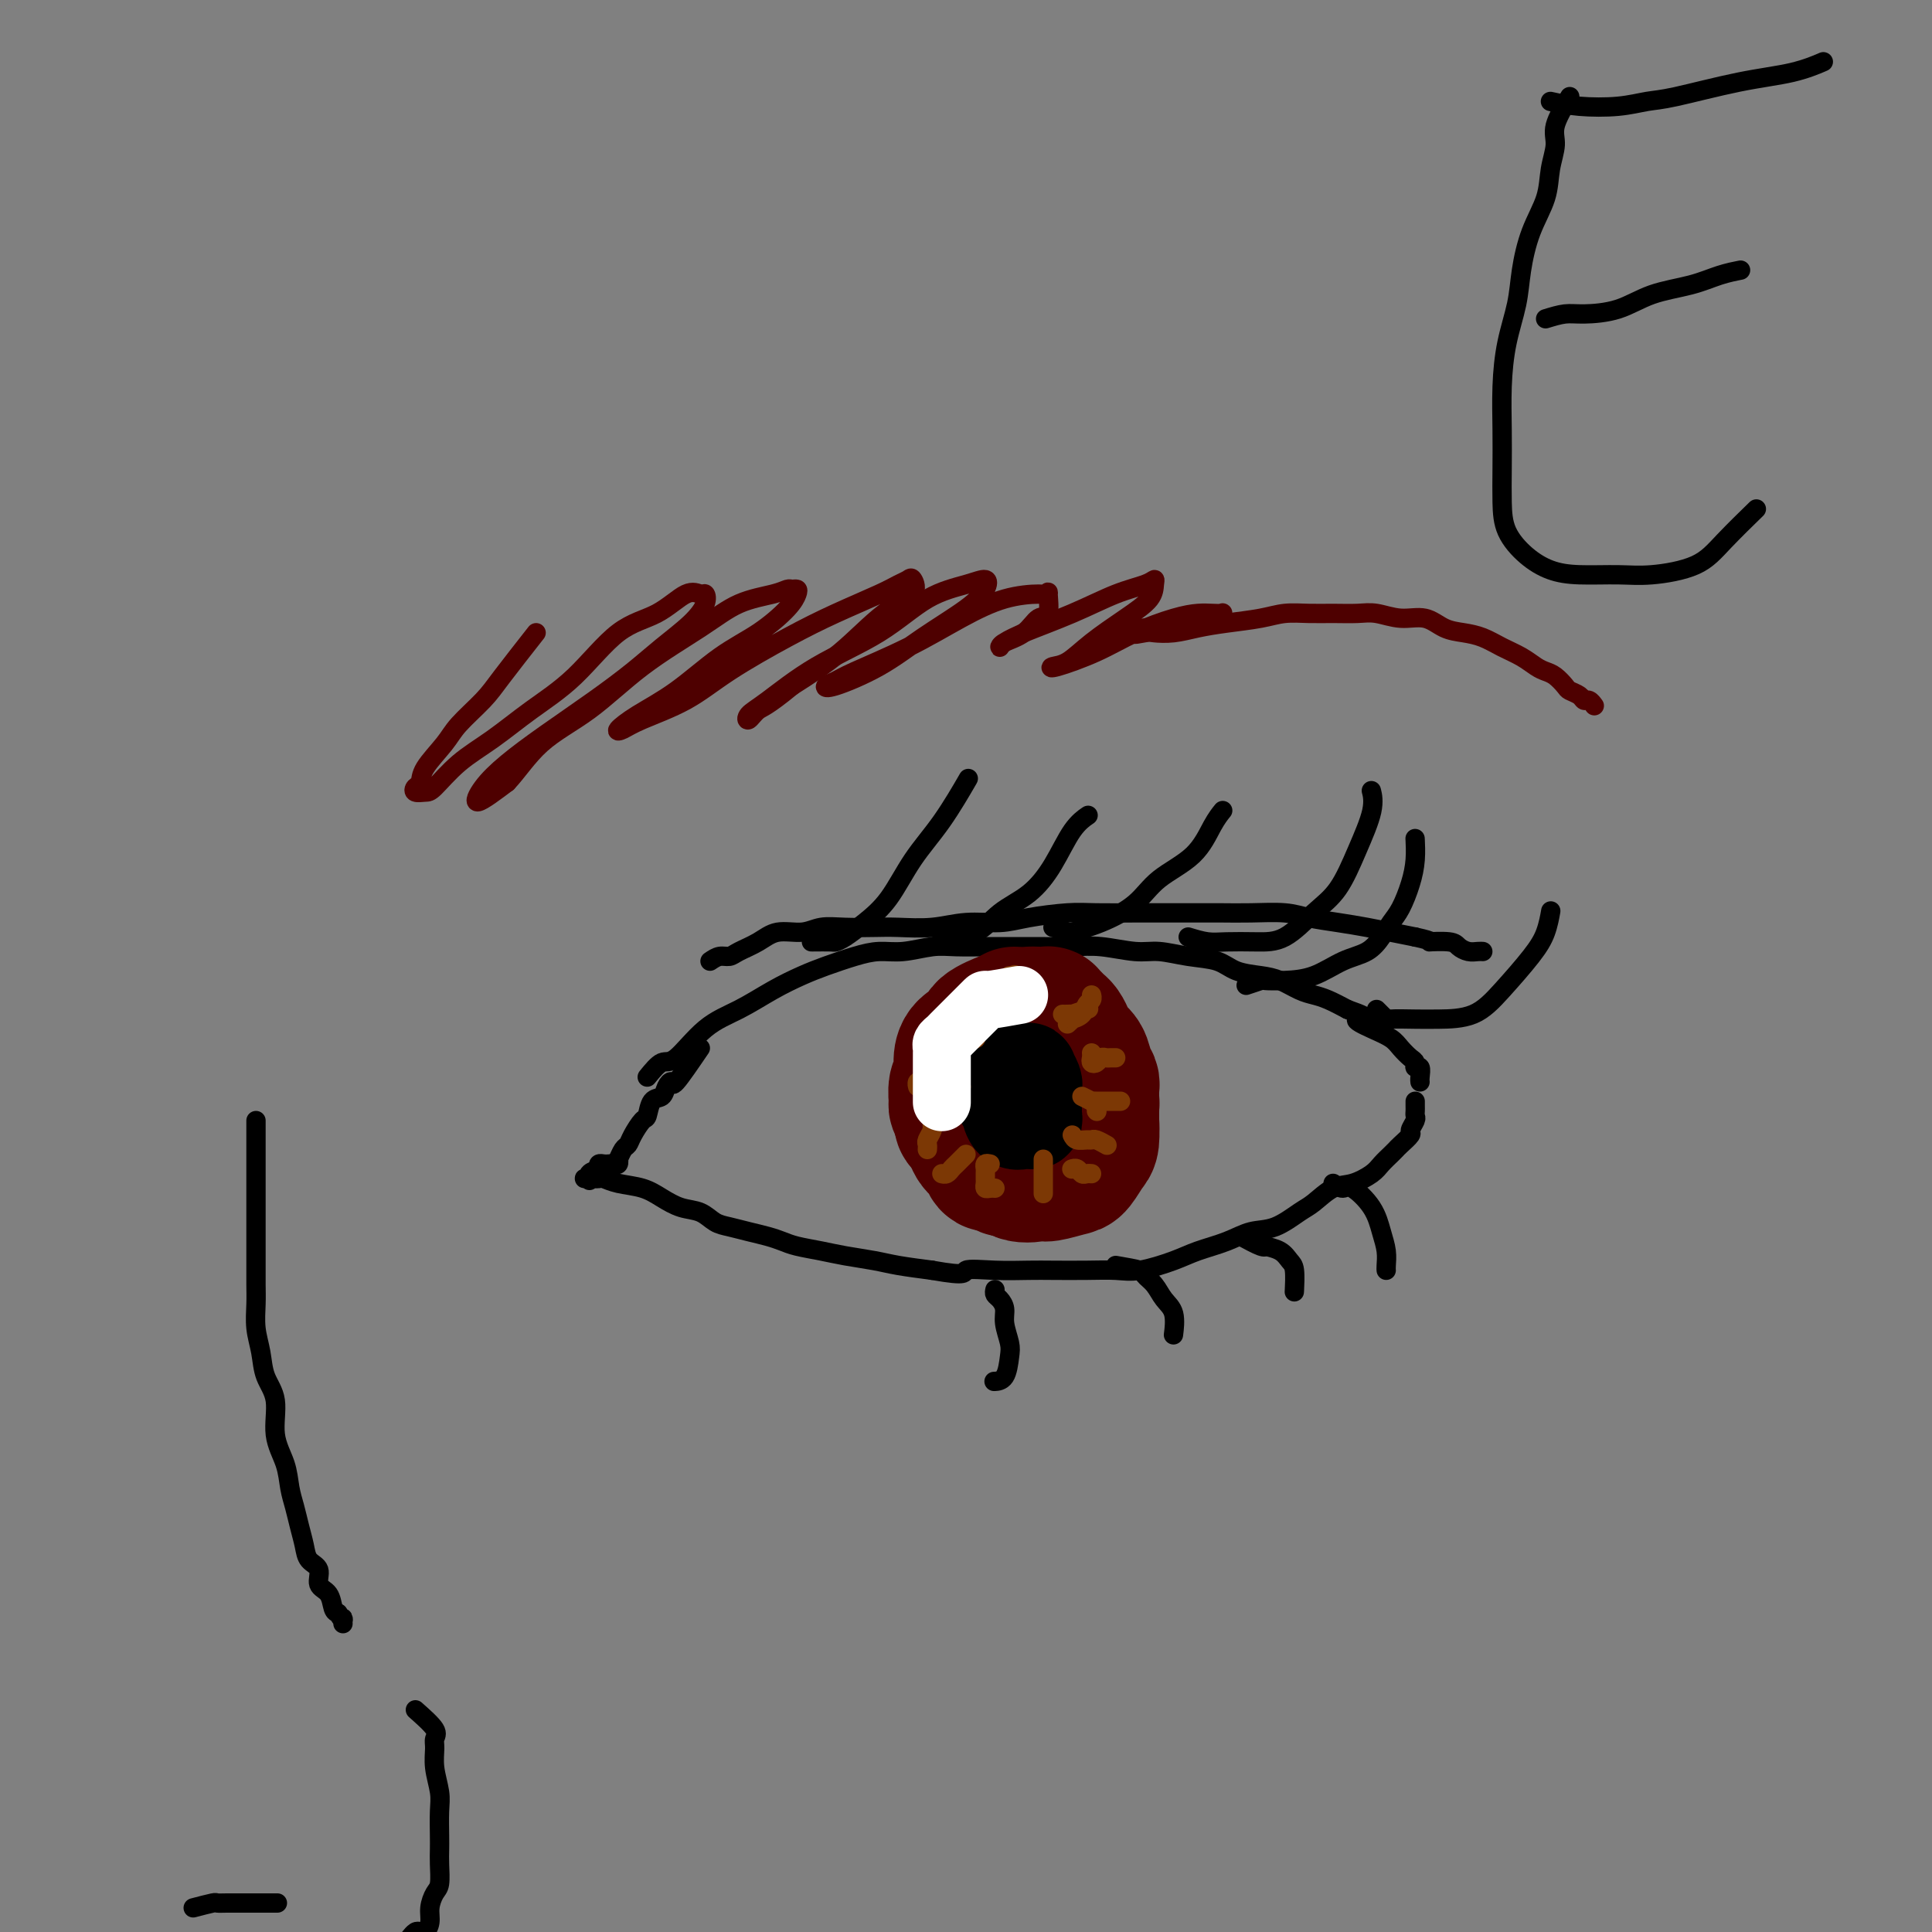 <svg viewBox='0 0 400 400' version='1.1' xmlns='http://www.w3.org/2000/svg' xmlns:xlink='http://www.w3.org/1999/xlink'><rect x="0" y="0" width="400" height="400" fill="#808080" stroke="none"/><g fill='none' stroke='#000000' stroke-width='4' stroke-linecap='round' stroke-linejoin='round'><path d='M134,223c1.066,-1.311 2.131,-2.623 3,-3c0.869,-0.377 1.540,0.180 3,-1c1.460,-1.180 3.708,-4.098 6,-6c2.292,-1.902 4.629,-2.789 7,-4c2.371,-1.211 4.776,-2.745 7,-4c2.224,-1.255 4.266,-2.230 6,-3c1.734,-0.770 3.159,-1.334 5,-2c1.841,-0.666 4.097,-1.432 6,-2c1.903,-0.568 3.455,-0.937 5,-1c1.545,-0.063 3.085,0.179 5,0c1.915,-0.179 4.204,-0.780 6,-1c1.796,-0.220 3.098,-0.059 5,0c1.902,0.059 4.403,0.015 6,0c1.597,-0.015 2.289,0.000 4,0c1.711,-0.000 4.441,-0.015 7,0c2.559,0.015 4.948,0.060 7,0c2.052,-0.060 3.767,-0.224 6,0c2.233,0.224 4.984,0.837 7,1c2.016,0.163 3.298,-0.125 5,0c1.702,0.125 3.823,0.662 6,1c2.177,0.338 4.410,0.475 6,1c1.590,0.525 2.536,1.436 4,2c1.464,0.564 3.444,0.780 5,1c1.556,0.220 2.688,0.443 4,1c1.312,0.557 2.805,1.448 4,2c1.195,0.552 2.091,0.764 3,1c0.909,0.236 1.831,0.496 3,1c1.169,0.504 2.584,1.252 4,2'/><path d='M279,209c6.363,2.214 2.769,1.749 2,2c-0.769,0.251 1.286,1.219 3,2c1.714,0.781 3.085,1.376 4,2c0.915,0.624 1.373,1.276 2,2c0.627,0.724 1.422,1.521 2,2c0.578,0.479 0.940,0.640 1,1c0.060,0.360 -0.180,0.920 0,1c0.180,0.080 0.780,-0.319 1,0c0.220,0.319 0.059,1.355 0,2c-0.059,0.645 -0.017,0.899 0,1c0.017,0.101 0.008,0.051 0,0'/><path d='M145,217c-2.026,2.973 -4.052,5.946 -5,7c-0.948,1.054 -0.818,0.188 -1,0c-0.182,-0.188 -0.678,0.301 -1,1c-0.322,0.699 -0.471,1.608 -1,2c-0.529,0.392 -1.437,0.266 -2,1c-0.563,0.734 -0.781,2.328 -1,3c-0.219,0.672 -0.441,0.423 -1,1c-0.559,0.577 -1.456,1.982 -2,3c-0.544,1.018 -0.733,1.650 -1,2c-0.267,0.350 -0.610,0.420 -1,1c-0.390,0.580 -0.825,1.672 -1,2c-0.175,0.328 -0.088,-0.108 0,0c0.088,0.108 0.178,0.760 0,1c-0.178,0.240 -0.622,0.067 -1,0c-0.378,-0.067 -0.689,-0.028 -1,0c-0.311,0.028 -0.622,0.046 -1,0c-0.378,-0.046 -0.822,-0.156 -1,0c-0.178,0.156 -0.089,0.578 0,1'/><path d='M124,242c-3.410,4.110 -1.434,1.886 -1,1c0.434,-0.886 -0.675,-0.433 -1,0c-0.325,0.433 0.135,0.847 0,1c-0.135,0.153 -0.866,0.044 -1,0c-0.134,-0.044 0.330,-0.024 1,0c0.670,0.024 1.547,0.050 2,0c0.453,-0.050 0.483,-0.178 1,0c0.517,0.178 1.520,0.663 3,1c1.480,0.337 3.435,0.528 5,1c1.565,0.472 2.739,1.226 4,2c1.261,0.774 2.609,1.569 4,2c1.391,0.431 2.826,0.497 4,1c1.174,0.503 2.085,1.444 3,2c0.915,0.556 1.832,0.726 3,1c1.168,0.274 2.587,0.651 4,1c1.413,0.349 2.819,0.671 4,1c1.181,0.329 2.135,0.666 3,1c0.865,0.334 1.639,0.667 3,1c1.361,0.333 3.310,0.667 5,1c1.690,0.333 3.123,0.667 5,1c1.877,0.333 4.198,0.667 6,1c1.802,0.333 3.086,0.667 5,1c1.914,0.333 4.457,0.667 7,1'/><path d='M193,263c7.817,1.392 6.361,0.373 7,0c0.639,-0.373 3.374,-0.100 6,0c2.626,0.100 5.143,0.028 7,0c1.857,-0.028 3.052,-0.014 5,0c1.948,0.014 4.647,0.026 7,0c2.353,-0.026 4.358,-0.089 6,0c1.642,0.089 2.920,0.332 5,0c2.080,-0.332 4.960,-1.239 7,-2c2.040,-0.761 3.239,-1.377 5,-2c1.761,-0.623 4.084,-1.254 6,-2c1.916,-0.746 3.425,-1.608 5,-2c1.575,-0.392 3.214,-0.314 5,-1c1.786,-0.686 3.718,-2.137 5,-3c1.282,-0.863 1.915,-1.137 3,-2c1.085,-0.863 2.623,-2.315 4,-3c1.377,-0.685 2.593,-0.604 4,-1c1.407,-0.396 3.006,-1.271 4,-2c0.994,-0.729 1.385,-1.313 2,-2c0.615,-0.687 1.456,-1.478 2,-2c0.544,-0.522 0.790,-0.773 1,-1c0.210,-0.227 0.382,-0.428 1,-1c0.618,-0.572 1.682,-1.515 2,-2c0.318,-0.485 -0.111,-0.511 0,-1c0.111,-0.489 0.762,-1.441 1,-2c0.238,-0.559 0.064,-0.724 0,-1c-0.064,-0.276 -0.017,-0.662 0,-1c0.017,-0.338 0.005,-0.630 0,-1c-0.005,-0.370 -0.001,-0.820 0,-1c0.001,-0.180 0.001,-0.090 0,0'/><path d='M147,199c0.653,-0.441 1.306,-0.882 2,-1c0.694,-0.118 1.427,0.089 2,0c0.573,-0.089 0.984,-0.472 2,-1c1.016,-0.528 2.636,-1.199 4,-2c1.364,-0.801 2.472,-1.731 4,-2c1.528,-0.269 3.477,0.124 5,0c1.523,-0.124 2.621,-0.764 4,-1c1.379,-0.236 3.037,-0.067 5,0c1.963,0.067 4.229,0.033 6,0c1.771,-0.033 3.047,-0.064 5,0c1.953,0.064 4.584,0.224 7,0c2.416,-0.224 4.617,-0.830 7,-1c2.383,-0.170 4.948,0.098 7,0c2.052,-0.098 3.592,-0.562 6,-1c2.408,-0.438 5.683,-0.849 8,-1c2.317,-0.151 3.675,-0.040 6,0c2.325,0.040 5.617,0.011 8,0c2.383,-0.011 3.859,-0.004 6,0c2.141,0.004 4.948,0.004 7,0c2.052,-0.004 3.348,-0.012 5,0c1.652,0.012 3.659,0.045 6,0c2.341,-0.045 5.017,-0.167 7,0c1.983,0.167 3.275,0.622 5,1c1.725,0.378 3.885,0.679 6,1c2.115,0.321 4.185,0.663 6,1c1.815,0.337 3.376,0.668 5,1c1.624,0.332 3.312,0.666 5,1'/><path d='M293,194c4.639,1.012 2.738,1.042 3,1c0.262,-0.042 2.687,-0.155 4,0c1.313,0.155 1.515,0.577 2,1c0.485,0.423 1.254,0.845 2,1c0.746,0.155 1.470,0.042 2,0c0.530,-0.042 0.866,-0.012 1,0c0.134,0.012 0.067,0.006 0,0'/><path d='M258,204c1.238,-0.420 2.476,-0.841 3,-1c0.524,-0.159 0.335,-0.058 1,0c0.665,0.058 2.184,0.073 4,0c1.816,-0.073 3.928,-0.235 6,-1c2.072,-0.765 4.102,-2.131 6,-3c1.898,-0.869 3.664,-1.239 5,-2c1.336,-0.761 2.243,-1.914 3,-3c0.757,-1.086 1.366,-2.106 2,-3c0.634,-0.894 1.294,-1.662 2,-3c0.706,-1.338 1.457,-3.245 2,-5c0.543,-1.755 0.877,-3.357 1,-5c0.123,-1.643 0.035,-3.327 0,-4c-0.035,-0.673 -0.018,-0.337 0,0'/><path d='M246,194c1.382,0.422 2.763,0.844 4,1c1.237,0.156 2.329,0.047 4,0c1.671,-0.047 3.920,-0.032 6,0c2.080,0.032 3.990,0.081 6,-1c2.010,-1.081 4.118,-3.292 6,-5c1.882,-1.708 3.537,-2.914 5,-5c1.463,-2.086 2.732,-5.054 4,-8c1.268,-2.946 2.534,-5.870 3,-8c0.466,-2.130 0.133,-3.466 0,-4c-0.133,-0.534 -0.067,-0.267 0,0'/><path d='M218,192c1.287,0.386 2.574,0.771 3,1c0.426,0.229 -0.010,0.300 1,0c1.010,-0.300 3.467,-0.972 6,-2c2.533,-1.028 5.141,-2.412 7,-4c1.859,-1.588 2.968,-3.378 5,-5c2.032,-1.622 4.988,-3.074 7,-5c2.012,-1.926 3.080,-4.326 4,-6c0.920,-1.674 1.691,-2.621 2,-3c0.309,-0.379 0.154,-0.189 0,0'/><path d='M194,192c0.318,0.449 0.636,0.898 1,1c0.364,0.102 0.775,-0.143 2,0c1.225,0.143 3.265,0.674 5,0c1.735,-0.674 3.166,-2.552 5,-4c1.834,-1.448 4.072,-2.465 6,-4c1.928,-1.535 3.548,-3.587 5,-6c1.452,-2.413 2.737,-5.188 4,-7c1.263,-1.812 2.504,-2.661 3,-3c0.496,-0.339 0.248,-0.170 0,0'/><path d='M168,195c1.614,-0.013 3.228,-0.026 4,0c0.772,0.026 0.700,0.092 1,0c0.300,-0.092 0.970,-0.341 2,-1c1.030,-0.659 2.420,-1.730 4,-3c1.580,-1.270 3.349,-2.741 5,-5c1.651,-2.259 3.185,-5.307 5,-8c1.815,-2.693 3.912,-5.033 6,-8c2.088,-2.967 4.168,-6.562 5,-8c0.832,-1.438 0.416,-0.719 0,0'/><path d='M285,209c0.856,0.845 1.711,1.690 2,2c0.289,0.310 0.010,0.084 1,0c0.990,-0.084 3.248,-0.027 5,0c1.752,0.027 2.998,0.024 5,0c2.002,-0.024 4.761,-0.070 7,-1c2.239,-0.930 3.959,-2.744 6,-5c2.041,-2.256 4.403,-4.955 6,-7c1.597,-2.045 2.430,-3.435 3,-5c0.570,-1.565 0.877,-3.304 1,-4c0.123,-0.696 0.061,-0.348 0,0'/><path d='M276,245c0.726,0.510 1.452,1.021 2,1c0.548,-0.021 0.917,-0.573 2,0c1.083,0.573 2.879,2.273 4,4c1.121,1.727 1.568,3.482 2,5c0.432,1.518 0.848,2.799 1,4c0.152,1.201 0.041,2.323 0,3c-0.041,0.677 -0.012,0.908 0,1c0.012,0.092 0.006,0.046 0,0'/><path d='M257,256c1.557,0.841 3.113,1.682 4,2c0.887,0.318 1.103,0.113 1,0c-0.103,-0.113 -0.525,-0.135 0,0c0.525,0.135 1.997,0.426 3,1c1.003,0.574 1.537,1.432 2,2c0.463,0.568 0.855,0.845 1,2c0.145,1.155 0.041,3.187 0,4c-0.041,0.813 -0.021,0.406 0,0'/><path d='M231,262c2.049,0.350 4.098,0.700 5,1c0.902,0.300 0.659,0.551 1,1c0.341,0.449 1.268,1.097 2,2c0.732,0.903 1.268,2.060 2,3c0.732,0.940 1.660,1.664 2,3c0.340,1.336 0.091,3.283 0,4c-0.091,0.717 -0.026,0.205 0,0c0.026,-0.205 0.013,-0.102 0,0'/><path d='M206,267c-0.081,0.353 -0.162,0.706 0,1c0.162,0.294 0.566,0.527 1,1c0.434,0.473 0.899,1.184 1,2c0.101,0.816 -0.162,1.735 0,3c0.162,1.265 0.751,2.875 1,4c0.249,1.125 0.160,1.766 0,3c-0.160,1.234 -0.389,3.063 -1,4c-0.611,0.937 -1.603,0.982 -2,1c-0.397,0.018 -0.198,0.009 0,0'/></g>
<g fill='none' stroke='#4E0000' stroke-width='28' stroke-linecap='round' stroke-linejoin='round'><path d='M210,210c-2.532,1.589 -5.064,3.178 -6,4c-0.936,0.822 -0.275,0.876 0,1c0.275,0.124 0.165,0.319 0,1c-0.165,0.681 -0.384,1.848 -1,3c-0.616,1.152 -1.630,2.289 -2,3c-0.370,0.711 -0.097,0.995 0,2c0.097,1.005 0.019,2.730 0,4c-0.019,1.270 0.021,2.085 0,3c-0.021,0.915 -0.104,1.929 0,3c0.104,1.071 0.395,2.200 1,3c0.605,0.800 1.525,1.272 2,2c0.475,0.728 0.507,1.712 1,2c0.493,0.288 1.448,-0.119 2,0c0.552,0.119 0.700,0.765 1,1c0.300,0.235 0.751,0.058 1,0c0.249,-0.058 0.297,0.001 1,0c0.703,-0.001 2.060,-0.064 3,0c0.940,0.064 1.464,0.254 2,0c0.536,-0.254 1.086,-0.953 2,-1c0.914,-0.047 2.192,0.559 3,0c0.808,-0.559 1.145,-2.281 2,-3c0.855,-0.719 2.229,-0.433 3,-1c0.771,-0.567 0.939,-1.987 1,-3c0.061,-1.013 0.017,-1.619 0,-2c-0.017,-0.381 -0.005,-0.537 0,-1c0.005,-0.463 0.002,-1.231 0,-2'/><path d='M226,229c0.154,-1.356 0.038,-0.747 0,-1c-0.038,-0.253 0.002,-1.370 0,-2c-0.002,-0.630 -0.046,-0.774 0,-1c0.046,-0.226 0.181,-0.536 0,-1c-0.181,-0.464 -0.678,-1.084 -1,-2c-0.322,-0.916 -0.467,-2.129 -1,-3c-0.533,-0.871 -1.452,-1.399 -2,-2c-0.548,-0.601 -0.725,-1.275 -1,-2c-0.275,-0.725 -0.647,-1.501 -1,-2c-0.353,-0.499 -0.686,-0.722 -1,-1c-0.314,-0.278 -0.608,-0.610 -1,-1c-0.392,-0.390 -0.883,-0.837 -1,-1c-0.117,-0.163 0.138,-0.043 0,0c-0.138,0.043 -0.669,0.007 -1,0c-0.331,-0.007 -0.460,0.015 -1,0c-0.540,-0.015 -1.489,-0.065 -2,0c-0.511,0.065 -0.585,0.247 -1,1c-0.415,0.753 -1.172,2.076 -2,3c-0.828,0.924 -1.727,1.447 -2,2c-0.273,0.553 0.081,1.134 0,2c-0.081,0.866 -0.596,2.016 -1,3c-0.404,0.984 -0.696,1.800 -1,3c-0.304,1.200 -0.619,2.782 -1,4c-0.381,1.218 -0.827,2.071 -1,3c-0.173,0.929 -0.071,1.934 0,3c0.071,1.066 0.112,2.193 0,3c-0.112,0.807 -0.376,1.294 0,2c0.376,0.706 1.393,1.630 2,2c0.607,0.370 0.803,0.185 1,0'/><path d='M207,241c0.569,1.425 0.492,-0.014 1,0c0.508,0.014 1.602,1.481 3,2c1.398,0.519 3.099,0.090 4,0c0.901,-0.090 1.002,0.158 2,0c0.998,-0.158 2.894,-0.721 4,-1c1.106,-0.279 1.421,-0.274 2,-1c0.579,-0.726 1.423,-2.185 2,-3c0.577,-0.815 0.886,-0.988 1,-2c0.114,-1.012 0.034,-2.863 0,-4c-0.034,-1.137 -0.020,-1.558 0,-2c0.020,-0.442 0.047,-0.904 0,-2c-0.047,-1.096 -0.169,-2.826 -1,-4c-0.831,-1.174 -2.372,-1.793 -3,-3c-0.628,-1.207 -0.344,-3.003 -1,-4c-0.656,-0.997 -2.253,-1.195 -3,-2c-0.747,-0.805 -0.646,-2.216 -1,-3c-0.354,-0.784 -1.164,-0.942 -2,-1c-0.836,-0.058 -1.698,-0.017 -2,0c-0.302,0.017 -0.043,0.011 0,0c0.043,-0.011 -0.129,-0.025 -1,0c-0.871,0.025 -2.440,0.089 -3,0c-0.560,-0.089 -0.112,-0.331 -1,0c-0.888,0.331 -3.113,1.233 -4,2c-0.887,0.767 -0.438,1.397 -1,2c-0.562,0.603 -2.136,1.177 -3,2c-0.864,0.823 -1.017,1.893 -1,3c0.017,1.107 0.203,2.250 0,3c-0.203,0.750 -0.797,1.108 -1,2c-0.203,0.892 -0.016,2.317 0,3c0.016,0.683 -0.138,0.624 0,1c0.138,0.376 0.569,1.188 1,2'/><path d='M199,231c-0.024,2.388 0.415,1.358 1,1c0.585,-0.358 1.317,-0.044 2,0c0.683,0.044 1.318,-0.183 2,0c0.682,0.183 1.412,0.778 2,1c0.588,0.222 1.033,0.073 2,0c0.967,-0.073 2.455,-0.071 4,0c1.545,0.071 3.147,0.211 4,0c0.853,-0.211 0.958,-0.775 1,-1c0.042,-0.225 0.021,-0.113 0,0'/></g>
<g fill='none' stroke='#000000' stroke-width='20' stroke-linecap='round' stroke-linejoin='round'><path d='M213,228c0.000,0.000 0.100,0.100 0.1,0.1'/><path d='M209,227c-0.061,-0.755 -0.123,-1.511 0,-2c0.123,-0.489 0.429,-0.713 1,-1c0.571,-0.287 1.407,-0.638 2,-1c0.593,-0.362 0.944,-0.736 1,-1c0.056,-0.264 -0.181,-0.419 0,0c0.181,0.419 0.781,1.411 1,2c0.219,0.589 0.058,0.773 0,1c-0.058,0.227 -0.015,0.495 0,1c0.015,0.505 -0.000,1.245 0,2c0.000,0.755 0.015,1.523 0,2c-0.015,0.477 -0.059,0.663 0,1c0.059,0.337 0.219,0.824 0,1c-0.219,0.176 -0.819,0.040 -1,0c-0.181,-0.040 0.058,0.014 0,0c-0.058,-0.014 -0.411,-0.098 -1,0c-0.589,0.098 -1.412,0.377 -2,0c-0.588,-0.377 -0.941,-1.410 -1,-2c-0.059,-0.590 0.176,-0.736 0,-1c-0.176,-0.264 -0.765,-0.647 -1,-1c-0.235,-0.353 -0.118,-0.677 0,-1'/><path d='M208,227c-0.310,-0.875 -0.084,-0.564 0,-1c0.084,-0.436 0.025,-1.619 0,-2c-0.025,-0.381 -0.017,0.042 0,0c0.017,-0.042 0.043,-0.547 0,-1c-0.043,-0.453 -0.156,-0.853 0,-1c0.156,-0.147 0.580,-0.039 1,0c0.420,0.039 0.834,0.011 1,0c0.166,-0.011 0.083,-0.006 0,0'/></g>
<g fill='none' stroke='#7C3805' stroke-width='4' stroke-linecap='round' stroke-linejoin='round'><path d='M224,227c0.863,0.423 1.726,0.845 2,1c0.274,0.155 -0.042,0.041 0,0c0.042,-0.041 0.442,-0.011 1,0c0.558,0.011 1.273,0.003 2,0c0.727,-0.003 1.465,-0.001 2,0c0.535,0.001 0.867,0.000 1,0c0.133,-0.000 0.066,-0.000 0,0'/><path d='M226,219c-0.089,0.392 -0.179,0.785 0,1c0.179,0.215 0.626,0.254 1,0c0.374,-0.254 0.675,-0.800 1,-1c0.325,-0.200 0.675,-0.054 1,0c0.325,0.054 0.626,0.014 1,0c0.374,-0.014 0.821,-0.004 1,0c0.179,0.004 0.089,0.002 0,0'/><path d='M221,212c0.477,-0.438 0.955,-0.877 1,-1c0.045,-0.123 -0.342,0.068 0,0c0.342,-0.068 1.412,-0.397 2,-1c0.588,-0.603 0.694,-1.481 1,-2c0.306,-0.519 0.813,-0.678 1,-1c0.187,-0.322 0.053,-0.806 0,-1c-0.053,-0.194 -0.027,-0.097 0,0'/><path d='M210,207c0.000,-0.324 0.000,-0.648 0,-1c0.000,-0.352 0.000,-0.734 0,-1c0.000,-0.266 0.000,-0.418 0,-1c0.000,-0.582 0.000,-1.595 0,-2c0.000,-0.405 0.000,-0.203 0,0'/><path d='M202,215c-0.447,-0.334 -0.894,-0.668 -1,-1c-0.106,-0.332 0.129,-0.664 0,-1c-0.129,-0.336 -0.622,-0.678 -1,-1c-0.378,-0.322 -0.640,-0.625 -1,-1c-0.360,-0.375 -0.817,-0.821 -1,-1c-0.183,-0.179 -0.091,-0.089 0,0'/><path d='M196,223c-0.361,0.423 -0.723,0.846 -1,1c-0.277,0.154 -0.470,0.040 -1,0c-0.530,-0.040 -1.396,-0.007 -2,0c-0.604,0.007 -0.946,-0.012 -1,0c-0.054,0.012 0.182,0.055 0,0c-0.182,-0.055 -0.780,-0.207 -1,0c-0.220,0.207 -0.063,0.773 0,1c0.063,0.227 0.031,0.113 0,0'/><path d='M196,231c-0.724,0.325 -1.448,0.650 -2,1c-0.552,0.350 -0.933,0.724 -1,1c-0.067,0.276 0.178,0.452 0,1c-0.178,0.548 -0.780,1.466 -1,2c-0.220,0.534 -0.059,0.682 0,1c0.059,0.318 0.017,0.805 0,1c-0.017,0.195 -0.008,0.097 0,0'/><path d='M205,241c-0.423,-0.089 -0.845,-0.179 -1,0c-0.155,0.179 -0.042,0.626 0,1c0.042,0.374 0.014,0.675 0,1c-0.014,0.325 -0.014,0.676 0,1c0.014,0.324 0.042,0.623 0,1c-0.042,0.377 -0.156,0.833 0,1c0.156,0.167 0.580,0.045 1,0c0.420,-0.045 0.834,-0.013 1,0c0.166,0.013 0.083,0.006 0,0'/><path d='M222,242c-0.089,0.030 -0.178,0.061 0,0c0.178,-0.061 0.622,-0.212 1,0c0.378,0.212 0.689,0.789 1,1c0.311,0.211 0.622,0.057 1,0c0.378,-0.057 0.822,-0.016 1,0c0.178,0.016 0.089,0.008 0,0'/><path d='M222,235c0.223,0.425 0.445,0.850 1,1c0.555,0.150 1.441,0.026 2,0c0.559,-0.026 0.789,0.044 1,0c0.211,-0.044 0.403,-0.204 1,0c0.597,0.204 1.599,0.773 2,1c0.401,0.227 0.200,0.114 0,0'/><path d='M216,240c0.000,0.746 0.000,1.491 0,2c0.000,0.509 0.000,0.781 0,1c-0.000,0.219 0.000,0.385 0,1c0.000,0.615 0.000,1.680 0,2c0.000,0.320 0.000,-0.106 0,0c0.000,0.106 0.000,0.745 0,1c0.000,0.255 0.000,0.128 0,0'/><path d='M200,239c-0.754,0.762 -1.509,1.525 -2,2c-0.491,0.475 -0.719,0.663 -1,1c-0.281,0.337 -0.614,0.821 -1,1c-0.386,0.179 -0.825,0.051 -1,0c-0.175,-0.051 -0.088,-0.026 0,0'/><path d='M199,225c-0.612,0.423 -1.225,0.845 -2,1c-0.775,0.155 -1.713,0.041 -2,0c-0.287,-0.041 0.077,-0.011 0,0c-0.077,0.011 -0.595,0.003 -1,0c-0.405,-0.003 -0.697,-0.001 -1,0c-0.303,0.001 -0.617,0.000 -1,0c-0.383,-0.000 -0.834,-0.000 -1,0c-0.166,0.000 -0.047,0.000 0,0c0.047,-0.000 0.024,-0.000 0,0'/><path d='M202,215c-0.776,0.399 -1.553,0.798 -2,1c-0.447,0.202 -0.565,0.208 -1,0c-0.435,-0.208 -1.188,-0.630 -2,-1c-0.812,-0.370 -1.681,-0.687 -2,-1c-0.319,-0.313 -0.086,-0.623 0,-1c0.086,-0.377 0.025,-0.822 0,-1c-0.025,-0.178 -0.012,-0.089 0,0'/><path d='M210,207c-0.423,-0.334 -0.845,-0.668 -1,-1c-0.155,-0.332 -0.041,-0.664 0,-1c0.041,-0.336 0.011,-0.678 0,-1c-0.011,-0.322 -0.003,-0.625 0,-1c0.003,-0.375 0.001,-0.821 0,-1c-0.001,-0.179 -0.000,-0.089 0,0'/><path d='M220,210c0.285,0.008 0.571,0.016 1,0c0.429,-0.016 1.002,-0.056 1,0c-0.002,0.056 -0.577,0.207 0,0c0.577,-0.207 2.308,-0.774 3,-1c0.692,-0.226 0.346,-0.113 0,0'/><path d='M226,218c0.311,0.422 0.622,0.844 1,1c0.378,0.156 0.822,0.044 1,0c0.178,-0.044 0.089,-0.022 0,0'/><path d='M227,230c0.000,0.000 0.100,0.100 0.1,0.1'/></g>
<g fill='none' stroke='#FFFFFF' stroke-width='12' stroke-linecap='round' stroke-linejoin='round'><path d='M211,206c-2.439,0.439 -4.877,0.877 -6,1c-1.123,0.123 -0.930,-0.070 -1,0c-0.070,0.070 -0.404,0.404 -1,1c-0.596,0.596 -1.455,1.455 -2,2c-0.545,0.545 -0.777,0.776 -1,1c-0.223,0.224 -0.438,0.441 -1,1c-0.562,0.559 -1.471,1.459 -2,2c-0.529,0.541 -0.678,0.723 -1,1c-0.322,0.277 -0.818,0.648 -1,1c-0.182,0.352 -0.049,0.686 0,1c0.049,0.314 0.013,0.608 0,1c-0.013,0.392 -0.003,0.882 0,1c0.003,0.118 0.001,-0.137 0,0c-0.001,0.137 -0.000,0.667 0,1c0.000,0.333 0.000,0.469 0,1c-0.000,0.531 -0.000,1.456 0,2c0.000,0.544 0.000,0.707 0,1c-0.000,0.293 -0.000,0.718 0,1c0.000,0.282 0.000,0.422 0,1c-0.000,0.578 -0.000,1.594 0,2c0.000,0.406 0.000,0.203 0,0'/></g>
<g fill='none' stroke='#000000' stroke-width='4' stroke-linecap='round' stroke-linejoin='round'><path d='M53,232c-0.000,2.065 -0.000,4.130 0,5c0.000,0.870 0.000,0.546 0,1c-0.000,0.454 -0.000,1.685 0,3c0.000,1.315 0.000,2.714 0,4c-0.000,1.286 -0.000,2.458 0,4c0.000,1.542 0.000,3.454 0,5c-0.000,1.546 -0.001,2.727 0,4c0.001,1.273 0.004,2.639 0,4c-0.004,1.361 -0.013,2.716 0,4c0.013,1.284 0.050,2.497 0,4c-0.050,1.503 -0.187,3.296 0,5c0.187,1.704 0.698,3.319 1,5c0.302,1.681 0.396,3.429 1,5c0.604,1.571 1.720,2.965 2,5c0.280,2.035 -0.276,4.711 0,7c0.276,2.289 1.384,4.191 2,6c0.616,1.809 0.741,3.524 1,5c0.259,1.476 0.652,2.712 1,4c0.348,1.288 0.652,2.628 1,4c0.348,1.372 0.741,2.775 1,4c0.259,1.225 0.384,2.272 1,3c0.616,0.728 1.723,1.137 2,2c0.277,0.863 -0.276,2.180 0,3c0.276,0.820 1.382,1.144 2,2c0.618,0.856 0.748,2.245 1,3c0.252,0.755 0.626,0.878 1,1'/><path d='M70,334c1.310,2.333 1.083,1.167 1,1c-0.083,-0.167 -0.024,0.667 0,1c0.024,0.333 0.012,0.167 0,0'/><path d='M86,354c1.693,1.502 3.386,3.003 4,4c0.614,0.997 0.151,1.489 0,2c-0.151,0.511 0.012,1.039 0,2c-0.012,0.961 -0.199,2.354 0,4c0.199,1.646 0.785,3.545 1,5c0.215,1.455 0.058,2.466 0,4c-0.058,1.534 -0.018,3.589 0,5c0.018,1.411 0.015,2.177 0,3c-0.015,0.823 -0.042,1.704 0,3c0.042,1.296 0.152,3.006 0,4c-0.152,0.994 -0.566,1.272 -1,2c-0.434,0.728 -0.890,1.907 -1,3c-0.110,1.093 0.124,2.100 0,3c-0.124,0.900 -0.608,1.691 -1,2c-0.392,0.309 -0.693,0.134 -1,0c-0.307,-0.134 -0.621,-0.228 -1,0c-0.379,0.228 -0.823,0.780 -1,1c-0.177,0.220 -0.089,0.110 0,0'/><path d='M40,395c1.618,-0.423 3.236,-0.845 4,-1c0.764,-0.155 0.675,-0.041 1,0c0.325,0.041 1.065,0.011 2,0c0.935,-0.011 2.065,-0.003 3,0c0.935,0.003 1.675,0.001 3,0c1.325,-0.001 3.236,-0.000 4,0c0.764,0.000 0.382,0.000 0,0'/><path d='M325,20c-1.296,2.197 -2.591,4.395 -3,6c-0.409,1.605 0.069,2.619 0,4c-0.069,1.381 -0.686,3.129 -1,5c-0.314,1.871 -0.325,3.866 -1,6c-0.675,2.134 -2.013,4.409 -3,7c-0.987,2.591 -1.624,5.499 -2,8c-0.376,2.501 -0.493,4.596 -1,7c-0.507,2.404 -1.404,5.117 -2,8c-0.596,2.883 -0.891,5.936 -1,9c-0.109,3.064 -0.032,6.140 0,9c0.032,2.860 0.019,5.505 0,8c-0.019,2.495 -0.046,4.840 0,7c0.046,2.160 0.163,4.134 1,6c0.837,1.866 2.393,3.626 4,5c1.607,1.374 3.265,2.364 5,3c1.735,0.636 3.546,0.918 6,1c2.454,0.082 5.552,-0.035 8,0c2.448,0.035 4.247,0.222 7,0c2.753,-0.222 6.460,-0.853 9,-2c2.540,-1.147 3.915,-2.809 6,-5c2.085,-2.191 4.882,-4.912 6,-6c1.118,-1.088 0.559,-0.544 0,0'/><path d='M320,66c1.408,-0.432 2.815,-0.864 4,-1c1.185,-0.136 2.146,0.024 4,0c1.854,-0.024 4.599,-0.231 7,-1c2.401,-0.769 4.458,-2.101 7,-3c2.542,-0.899 5.568,-1.365 8,-2c2.432,-0.635 4.270,-1.440 6,-2c1.730,-0.560 3.351,-0.874 4,-1c0.649,-0.126 0.324,-0.063 0,0'/><path d='M321,21c1.786,0.395 3.572,0.790 6,1c2.428,0.210 5.498,0.237 8,0c2.502,-0.237 4.437,-0.736 6,-1c1.563,-0.264 2.756,-0.292 6,-1c3.244,-0.708 8.540,-2.097 13,-3c4.460,-0.903 8.085,-1.320 11,-2c2.915,-0.680 5.118,-1.623 6,-2c0.882,-0.377 0.441,-0.189 0,0'/></g>
<g fill='none' stroke='#4E0000' stroke-width='4' stroke-linecap='round' stroke-linejoin='round'><path d='M111,131c-2.641,3.366 -5.282,6.732 -7,9c-1.718,2.268 -2.512,3.438 -4,5c-1.488,1.562 -3.670,3.518 -5,5c-1.330,1.482 -1.808,2.492 -3,4c-1.192,1.508 -3.097,3.514 -4,5c-0.903,1.486 -0.802,2.451 -1,3c-0.198,0.549 -0.695,0.682 -1,1c-0.305,0.318 -0.419,0.821 0,1c0.419,0.179 1.371,0.034 2,0c0.629,-0.034 0.934,0.043 2,-1c1.066,-1.043 2.894,-3.207 5,-5c2.106,-1.793 4.491,-3.216 7,-5c2.509,-1.784 5.144,-3.929 8,-6c2.856,-2.071 5.935,-4.067 9,-7c3.065,-2.933 6.117,-6.801 9,-9c2.883,-2.199 5.597,-2.728 8,-4c2.403,-1.272 4.494,-3.286 6,-4c1.506,-0.714 2.428,-0.127 3,0c0.572,0.127 0.795,-0.204 1,0c0.205,0.204 0.390,0.943 0,2c-0.390,1.057 -1.357,2.430 -3,4c-1.643,1.570 -3.961,3.335 -6,5c-2.039,1.665 -3.799,3.228 -6,5c-2.201,1.772 -4.843,3.753 -8,6c-3.157,2.247 -6.829,4.760 -10,7c-3.171,2.240 -5.840,4.209 -8,6c-2.160,1.791 -3.812,3.405 -5,5c-1.188,1.595 -1.911,3.170 -1,3c0.911,-0.170 3.455,-2.085 6,-4'/><path d='M105,162c2.041,-2.123 4.143,-5.430 7,-8c2.857,-2.570 6.470,-4.404 10,-7c3.530,-2.596 6.977,-5.953 11,-9c4.023,-3.047 8.622,-5.783 12,-8c3.378,-2.217 5.536,-3.915 8,-5c2.464,-1.085 5.236,-1.557 7,-2c1.764,-0.443 2.522,-0.858 3,-1c0.478,-0.142 0.676,-0.012 1,0c0.324,0.012 0.775,-0.093 1,0c0.225,0.093 0.223,0.383 0,1c-0.223,0.617 -0.667,1.561 -2,3c-1.333,1.439 -3.556,3.374 -6,5c-2.444,1.626 -5.108,2.945 -8,5c-2.892,2.055 -6.011,4.847 -9,7c-2.989,2.153 -5.849,3.666 -8,5c-2.151,1.334 -3.593,2.488 -4,3c-0.407,0.512 0.222,0.381 1,0c0.778,-0.381 1.705,-1.014 4,-2c2.295,-0.986 5.958,-2.326 9,-4c3.042,-1.674 5.462,-3.681 9,-6c3.538,-2.319 8.195,-4.950 12,-7c3.805,-2.050 6.759,-3.518 10,-5c3.241,-1.482 6.767,-2.976 9,-4c2.233,-1.024 3.171,-1.576 4,-2c0.829,-0.424 1.549,-0.720 2,-1c0.451,-0.280 0.635,-0.545 1,0c0.365,0.545 0.912,1.899 0,3c-0.912,1.101 -3.284,1.950 -6,4c-2.716,2.050 -5.776,5.300 -9,8c-3.224,2.700 -6.612,4.850 -10,7'/><path d='M164,142c-5.341,4.405 -6.193,4.417 -7,5c-0.807,0.583 -1.570,1.737 -2,2c-0.430,0.263 -0.527,-0.366 0,-1c0.527,-0.634 1.677,-1.272 4,-3c2.323,-1.728 5.821,-4.545 10,-7c4.179,-2.455 9.041,-4.548 13,-7c3.959,-2.452 7.014,-5.263 10,-7c2.986,-1.737 5.901,-2.399 8,-3c2.099,-0.601 3.382,-1.141 4,-1c0.618,0.141 0.572,0.963 0,2c-0.572,1.037 -1.672,2.289 -4,4c-2.328,1.711 -5.886,3.881 -9,6c-3.114,2.119 -5.784,4.186 -9,6c-3.216,1.814 -6.977,3.376 -9,4c-2.023,0.624 -2.309,0.310 -2,0c0.309,-0.310 1.213,-0.615 2,-1c0.787,-0.385 1.457,-0.850 4,-2c2.543,-1.150 6.958,-2.987 11,-5c4.042,-2.013 7.709,-4.204 11,-6c3.291,-1.796 6.204,-3.199 9,-4c2.796,-0.801 5.476,-1.002 7,-1c1.524,0.002 1.893,0.206 2,0c0.107,-0.206 -0.048,-0.823 0,0c0.048,0.823 0.300,3.087 0,4c-0.300,0.913 -1.151,0.477 -2,1c-0.849,0.523 -1.694,2.005 -3,3c-1.306,0.995 -3.072,1.504 -4,2c-0.928,0.496 -1.019,0.980 -1,1c0.019,0.020 0.148,-0.423 1,-1c0.852,-0.577 2.426,-1.289 4,-2'/><path d='M212,131c2.426,-1.000 6.493,-2.501 10,-4c3.507,-1.499 6.456,-2.996 9,-4c2.544,-1.004 4.683,-1.516 6,-2c1.317,-0.484 1.813,-0.942 2,-1c0.187,-0.058 0.066,0.282 0,1c-0.066,0.718 -0.077,1.814 -1,3c-0.923,1.186 -2.758,2.464 -5,4c-2.242,1.536 -4.892,3.332 -7,5c-2.108,1.668 -3.673,3.209 -5,4c-1.327,0.791 -2.414,0.832 -3,1c-0.586,0.168 -0.670,0.462 1,0c1.670,-0.462 5.094,-1.679 8,-3c2.906,-1.321 5.294,-2.746 8,-4c2.706,-1.254 5.730,-2.337 8,-3c2.270,-0.663 3.786,-0.906 5,-1c1.214,-0.094 2.127,-0.039 3,0c0.873,0.039 1.706,0.063 2,0c0.294,-0.063 0.050,-0.214 0,0c-0.050,0.214 0.096,0.794 0,1c-0.096,0.206 -0.434,0.040 -1,0c-0.566,-0.040 -1.362,0.046 -2,0c-0.638,-0.046 -1.120,-0.223 -2,0c-0.880,0.223 -2.158,0.847 -3,1c-0.842,0.153 -1.246,-0.165 -2,0c-0.754,0.165 -1.857,0.814 -3,1c-1.143,0.186 -2.327,-0.090 -3,0c-0.673,0.090 -0.837,0.545 -1,1'/><path d='M236,131c-2.167,0.622 -0.084,0.178 1,0c1.084,-0.178 1.171,-0.089 2,0c0.829,0.089 2.401,0.178 4,0c1.599,-0.178 3.224,-0.622 5,-1c1.776,-0.378 3.702,-0.690 6,-1c2.298,-0.310 4.968,-0.619 7,-1c2.032,-0.381 3.428,-0.835 5,-1c1.572,-0.165 3.322,-0.040 5,0c1.678,0.040 3.285,-0.005 5,0c1.715,0.005 3.540,0.061 5,0c1.460,-0.061 2.557,-0.237 4,0c1.443,0.237 3.232,0.889 5,1c1.768,0.111 3.515,-0.318 5,0c1.485,0.318 2.708,1.383 4,2c1.292,0.617 2.653,0.785 4,1c1.347,0.215 2.678,0.478 4,1c1.322,0.522 2.633,1.305 4,2c1.367,0.695 2.790,1.303 4,2c1.210,0.697 2.207,1.482 3,2c0.793,0.518 1.382,0.768 2,1c0.618,0.232 1.265,0.444 2,1c0.735,0.556 1.559,1.454 2,2c0.441,0.546 0.500,0.738 1,1c0.500,0.262 1.441,0.592 2,1c0.559,0.408 0.738,0.893 1,1c0.262,0.107 0.609,-0.163 1,0c0.391,0.163 0.826,0.761 1,1c0.174,0.239 0.087,0.120 0,0'/></g>
</svg>